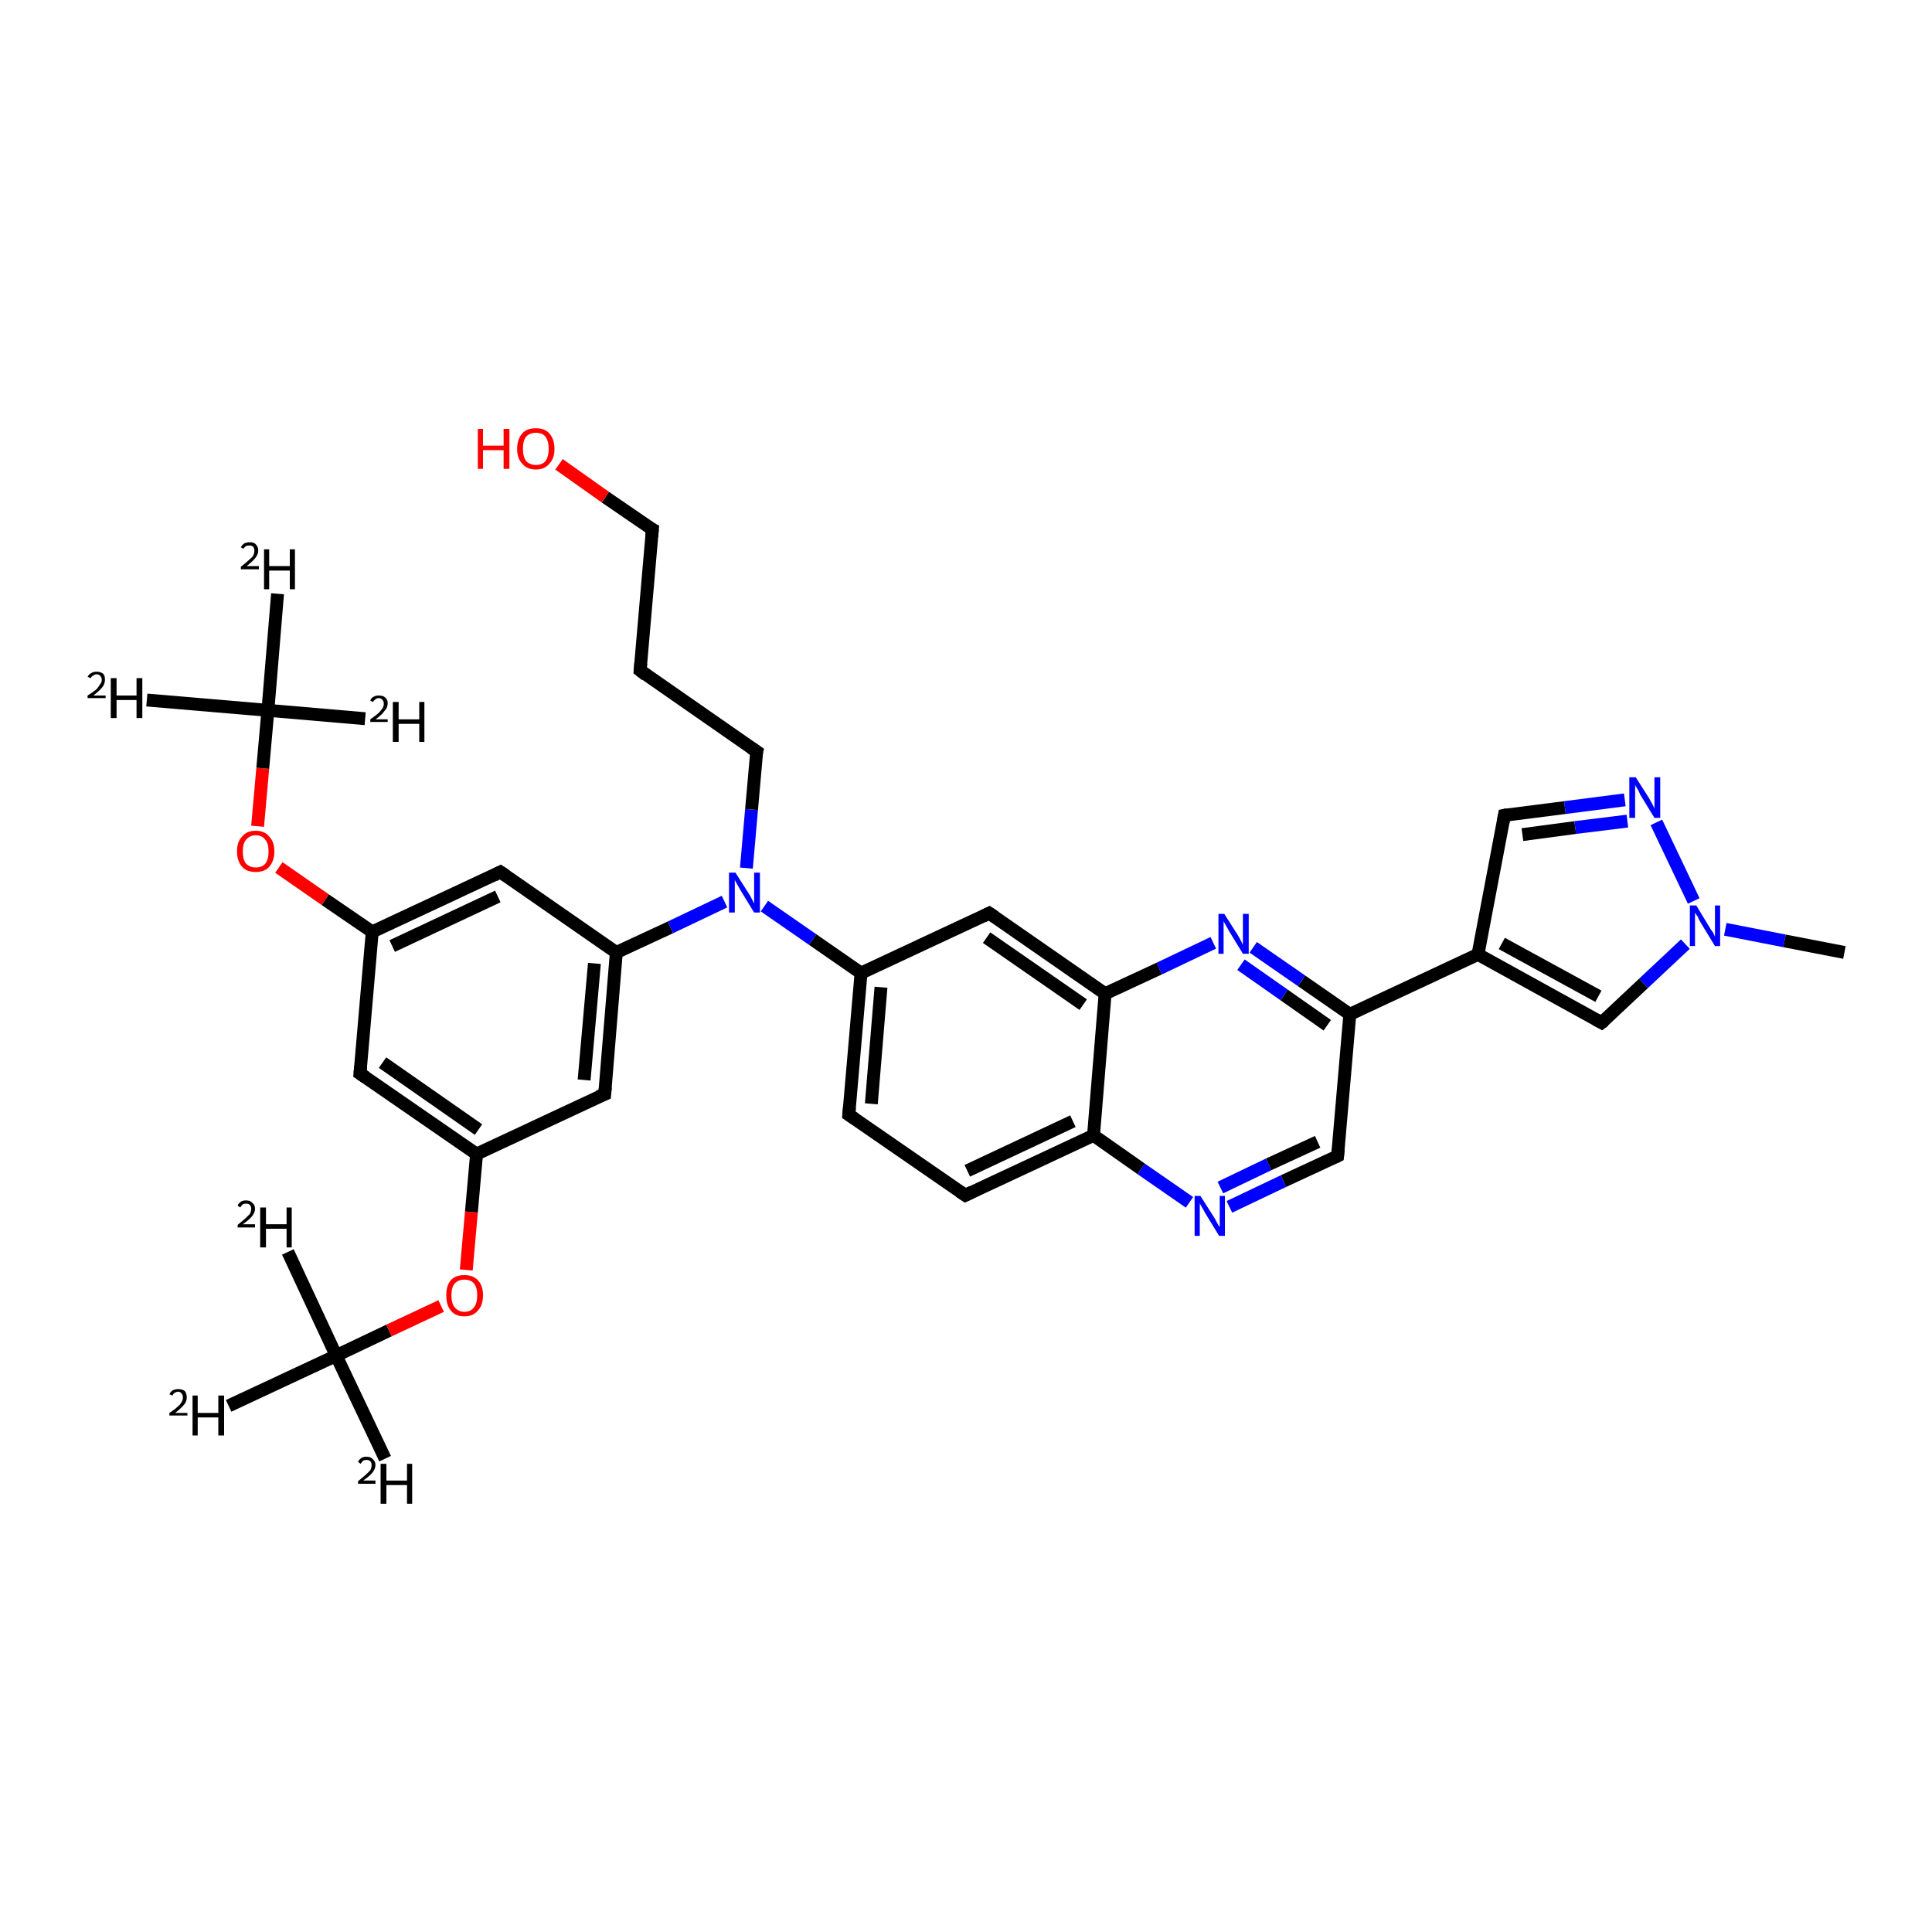<?xml version='1.0' encoding='iso-8859-1'?>
<svg version='1.1' baseProfile='full'
              xmlns='http://www.w3.org/2000/svg'
                      xmlns:rdkit='http://www.rdkit.org/xml'
                      xmlns:xlink='http://www.w3.org/1999/xlink'
                  xml:space='preserve'
width='300px' height='300px' viewBox='0 0 300 300'>
<!-- END OF HEADER -->
<rect style='opacity:1.0;fill:#FFFFFF;stroke:none' width='300.0' height='300.0' x='0.0' y='0.0'> </rect>
<path class='bond-0 atom-0 atom-1' d='M 59.8,226.5 L 52.2,210.5' style='fill:none;fill-rule:evenodd;stroke:#000000;stroke-width:2.0px;stroke-linecap:butt;stroke-linejoin:miter;stroke-opacity:1' />
<path class='bond-1 atom-1 atom-2' d='M 52.2,210.5 L 44.7,194.4' style='fill:none;fill-rule:evenodd;stroke:#000000;stroke-width:2.0px;stroke-linecap:butt;stroke-linejoin:miter;stroke-opacity:1' />
<path class='bond-2 atom-1 atom-3' d='M 52.2,210.5 L 35.5,218.3' style='fill:none;fill-rule:evenodd;stroke:#000000;stroke-width:2.0px;stroke-linecap:butt;stroke-linejoin:miter;stroke-opacity:1' />
<path class='bond-3 atom-1 atom-4' d='M 52.2,210.5 L 60.4,206.6' style='fill:none;fill-rule:evenodd;stroke:#000000;stroke-width:2.0px;stroke-linecap:butt;stroke-linejoin:miter;stroke-opacity:1' />
<path class='bond-3 atom-1 atom-4' d='M 60.4,206.6 L 68.5,202.8' style='fill:none;fill-rule:evenodd;stroke:#FF0000;stroke-width:2.0px;stroke-linecap:butt;stroke-linejoin:miter;stroke-opacity:1' />
<path class='bond-4 atom-4 atom-5' d='M 72.4,197.2 L 73.2,188.2' style='fill:none;fill-rule:evenodd;stroke:#FF0000;stroke-width:2.0px;stroke-linecap:butt;stroke-linejoin:miter;stroke-opacity:1' />
<path class='bond-4 atom-4 atom-5' d='M 73.2,188.2 L 74.0,179.2' style='fill:none;fill-rule:evenodd;stroke:#000000;stroke-width:2.0px;stroke-linecap:butt;stroke-linejoin:miter;stroke-opacity:1' />
<path class='bond-5 atom-5 atom-6' d='M 74.0,179.2 L 55.9,166.7' style='fill:none;fill-rule:evenodd;stroke:#000000;stroke-width:2.0px;stroke-linecap:butt;stroke-linejoin:miter;stroke-opacity:1' />
<path class='bond-5 atom-5 atom-6' d='M 74.3,175.4 L 59.4,165.0' style='fill:none;fill-rule:evenodd;stroke:#000000;stroke-width:2.0px;stroke-linecap:butt;stroke-linejoin:miter;stroke-opacity:1' />
<path class='bond-6 atom-6 atom-7' d='M 55.9,166.7 L 57.8,144.7' style='fill:none;fill-rule:evenodd;stroke:#000000;stroke-width:2.0px;stroke-linecap:butt;stroke-linejoin:miter;stroke-opacity:1' />
<path class='bond-7 atom-7 atom-8' d='M 57.8,144.7 L 50.5,139.7' style='fill:none;fill-rule:evenodd;stroke:#000000;stroke-width:2.0px;stroke-linecap:butt;stroke-linejoin:miter;stroke-opacity:1' />
<path class='bond-7 atom-7 atom-8' d='M 50.5,139.7 L 43.3,134.7' style='fill:none;fill-rule:evenodd;stroke:#FF0000;stroke-width:2.0px;stroke-linecap:butt;stroke-linejoin:miter;stroke-opacity:1' />
<path class='bond-8 atom-8 atom-9' d='M 40.0,128.3 L 40.8,119.3' style='fill:none;fill-rule:evenodd;stroke:#FF0000;stroke-width:2.0px;stroke-linecap:butt;stroke-linejoin:miter;stroke-opacity:1' />
<path class='bond-8 atom-8 atom-9' d='M 40.8,119.3 L 41.6,110.3' style='fill:none;fill-rule:evenodd;stroke:#000000;stroke-width:2.0px;stroke-linecap:butt;stroke-linejoin:miter;stroke-opacity:1' />
<path class='bond-9 atom-9 atom-10' d='M 41.6,110.3 L 22.8,108.7' style='fill:none;fill-rule:evenodd;stroke:#000000;stroke-width:2.0px;stroke-linecap:butt;stroke-linejoin:miter;stroke-opacity:1' />
<path class='bond-10 atom-9 atom-11' d='M 41.6,110.3 L 56.7,111.6' style='fill:none;fill-rule:evenodd;stroke:#000000;stroke-width:2.0px;stroke-linecap:butt;stroke-linejoin:miter;stroke-opacity:1' />
<path class='bond-11 atom-9 atom-12' d='M 41.6,110.3 L 43.1,92.2' style='fill:none;fill-rule:evenodd;stroke:#000000;stroke-width:2.0px;stroke-linecap:butt;stroke-linejoin:miter;stroke-opacity:1' />
<path class='bond-12 atom-7 atom-13' d='M 57.8,144.7 L 77.7,135.4' style='fill:none;fill-rule:evenodd;stroke:#000000;stroke-width:2.0px;stroke-linecap:butt;stroke-linejoin:miter;stroke-opacity:1' />
<path class='bond-12 atom-7 atom-13' d='M 60.9,146.9 L 77.3,139.2' style='fill:none;fill-rule:evenodd;stroke:#000000;stroke-width:2.0px;stroke-linecap:butt;stroke-linejoin:miter;stroke-opacity:1' />
<path class='bond-13 atom-13 atom-14' d='M 77.7,135.4 L 95.7,147.9' style='fill:none;fill-rule:evenodd;stroke:#000000;stroke-width:2.0px;stroke-linecap:butt;stroke-linejoin:miter;stroke-opacity:1' />
<path class='bond-14 atom-14 atom-15' d='M 95.7,147.9 L 104.1,144.0' style='fill:none;fill-rule:evenodd;stroke:#000000;stroke-width:2.0px;stroke-linecap:butt;stroke-linejoin:miter;stroke-opacity:1' />
<path class='bond-14 atom-14 atom-15' d='M 104.1,144.0 L 112.5,140.0' style='fill:none;fill-rule:evenodd;stroke:#0000FF;stroke-width:2.0px;stroke-linecap:butt;stroke-linejoin:miter;stroke-opacity:1' />
<path class='bond-15 atom-15 atom-16' d='M 115.9,134.8 L 116.7,125.7' style='fill:none;fill-rule:evenodd;stroke:#0000FF;stroke-width:2.0px;stroke-linecap:butt;stroke-linejoin:miter;stroke-opacity:1' />
<path class='bond-15 atom-15 atom-16' d='M 116.7,125.7 L 117.5,116.7' style='fill:none;fill-rule:evenodd;stroke:#000000;stroke-width:2.0px;stroke-linecap:butt;stroke-linejoin:miter;stroke-opacity:1' />
<path class='bond-16 atom-16 atom-17' d='M 117.5,116.7 L 99.4,104.1' style='fill:none;fill-rule:evenodd;stroke:#000000;stroke-width:2.0px;stroke-linecap:butt;stroke-linejoin:miter;stroke-opacity:1' />
<path class='bond-17 atom-17 atom-18' d='M 99.4,104.1 L 101.3,82.2' style='fill:none;fill-rule:evenodd;stroke:#000000;stroke-width:2.0px;stroke-linecap:butt;stroke-linejoin:miter;stroke-opacity:1' />
<path class='bond-18 atom-18 atom-19' d='M 101.3,82.2 L 94.0,77.2' style='fill:none;fill-rule:evenodd;stroke:#000000;stroke-width:2.0px;stroke-linecap:butt;stroke-linejoin:miter;stroke-opacity:1' />
<path class='bond-18 atom-18 atom-19' d='M 94.0,77.2 L 86.8,72.1' style='fill:none;fill-rule:evenodd;stroke:#FF0000;stroke-width:2.0px;stroke-linecap:butt;stroke-linejoin:miter;stroke-opacity:1' />
<path class='bond-19 atom-15 atom-20' d='M 118.7,140.7 L 126.2,145.9' style='fill:none;fill-rule:evenodd;stroke:#0000FF;stroke-width:2.0px;stroke-linecap:butt;stroke-linejoin:miter;stroke-opacity:1' />
<path class='bond-19 atom-15 atom-20' d='M 126.2,145.9 L 133.7,151.1' style='fill:none;fill-rule:evenodd;stroke:#000000;stroke-width:2.0px;stroke-linecap:butt;stroke-linejoin:miter;stroke-opacity:1' />
<path class='bond-20 atom-20 atom-21' d='M 133.7,151.1 L 131.8,173.1' style='fill:none;fill-rule:evenodd;stroke:#000000;stroke-width:2.0px;stroke-linecap:butt;stroke-linejoin:miter;stroke-opacity:1' />
<path class='bond-20 atom-20 atom-21' d='M 136.8,153.3 L 135.3,171.4' style='fill:none;fill-rule:evenodd;stroke:#000000;stroke-width:2.0px;stroke-linecap:butt;stroke-linejoin:miter;stroke-opacity:1' />
<path class='bond-21 atom-21 atom-22' d='M 131.8,173.1 L 149.9,185.6' style='fill:none;fill-rule:evenodd;stroke:#000000;stroke-width:2.0px;stroke-linecap:butt;stroke-linejoin:miter;stroke-opacity:1' />
<path class='bond-22 atom-22 atom-23' d='M 149.9,185.6 L 169.8,176.3' style='fill:none;fill-rule:evenodd;stroke:#000000;stroke-width:2.0px;stroke-linecap:butt;stroke-linejoin:miter;stroke-opacity:1' />
<path class='bond-22 atom-22 atom-23' d='M 150.2,181.8 L 166.6,174.1' style='fill:none;fill-rule:evenodd;stroke:#000000;stroke-width:2.0px;stroke-linecap:butt;stroke-linejoin:miter;stroke-opacity:1' />
<path class='bond-23 atom-23 atom-24' d='M 169.8,176.3 L 177.2,181.5' style='fill:none;fill-rule:evenodd;stroke:#000000;stroke-width:2.0px;stroke-linecap:butt;stroke-linejoin:miter;stroke-opacity:1' />
<path class='bond-23 atom-23 atom-24' d='M 177.2,181.5 L 184.7,186.7' style='fill:none;fill-rule:evenodd;stroke:#0000FF;stroke-width:2.0px;stroke-linecap:butt;stroke-linejoin:miter;stroke-opacity:1' />
<path class='bond-24 atom-24 atom-25' d='M 190.9,187.4 L 199.3,183.4' style='fill:none;fill-rule:evenodd;stroke:#0000FF;stroke-width:2.0px;stroke-linecap:butt;stroke-linejoin:miter;stroke-opacity:1' />
<path class='bond-24 atom-24 atom-25' d='M 199.3,183.4 L 207.7,179.5' style='fill:none;fill-rule:evenodd;stroke:#000000;stroke-width:2.0px;stroke-linecap:butt;stroke-linejoin:miter;stroke-opacity:1' />
<path class='bond-24 atom-24 atom-25' d='M 189.5,184.4 L 197.0,180.8' style='fill:none;fill-rule:evenodd;stroke:#0000FF;stroke-width:2.0px;stroke-linecap:butt;stroke-linejoin:miter;stroke-opacity:1' />
<path class='bond-24 atom-24 atom-25' d='M 197.0,180.8 L 204.6,177.3' style='fill:none;fill-rule:evenodd;stroke:#000000;stroke-width:2.0px;stroke-linecap:butt;stroke-linejoin:miter;stroke-opacity:1' />
<path class='bond-25 atom-25 atom-26' d='M 207.7,179.5 L 209.6,157.5' style='fill:none;fill-rule:evenodd;stroke:#000000;stroke-width:2.0px;stroke-linecap:butt;stroke-linejoin:miter;stroke-opacity:1' />
<path class='bond-26 atom-26 atom-27' d='M 209.6,157.5 L 229.5,148.2' style='fill:none;fill-rule:evenodd;stroke:#000000;stroke-width:2.0px;stroke-linecap:butt;stroke-linejoin:miter;stroke-opacity:1' />
<path class='bond-27 atom-27 atom-28' d='M 229.5,148.2 L 233.6,126.6' style='fill:none;fill-rule:evenodd;stroke:#000000;stroke-width:2.0px;stroke-linecap:butt;stroke-linejoin:miter;stroke-opacity:1' />
<path class='bond-28 atom-28 atom-29' d='M 233.6,126.6 L 243.0,125.4' style='fill:none;fill-rule:evenodd;stroke:#000000;stroke-width:2.0px;stroke-linecap:butt;stroke-linejoin:miter;stroke-opacity:1' />
<path class='bond-28 atom-28 atom-29' d='M 243.0,125.4 L 252.3,124.2' style='fill:none;fill-rule:evenodd;stroke:#0000FF;stroke-width:2.0px;stroke-linecap:butt;stroke-linejoin:miter;stroke-opacity:1' />
<path class='bond-28 atom-28 atom-29' d='M 236.4,129.6 L 244.6,128.5' style='fill:none;fill-rule:evenodd;stroke:#000000;stroke-width:2.0px;stroke-linecap:butt;stroke-linejoin:miter;stroke-opacity:1' />
<path class='bond-28 atom-28 atom-29' d='M 244.6,128.5 L 252.7,127.5' style='fill:none;fill-rule:evenodd;stroke:#0000FF;stroke-width:2.0px;stroke-linecap:butt;stroke-linejoin:miter;stroke-opacity:1' />
<path class='bond-29 atom-29 atom-30' d='M 257.2,127.7 L 263.0,139.9' style='fill:none;fill-rule:evenodd;stroke:#0000FF;stroke-width:2.0px;stroke-linecap:butt;stroke-linejoin:miter;stroke-opacity:1' />
<path class='bond-30 atom-30 atom-31' d='M 267.9,144.3 L 277.1,146.1' style='fill:none;fill-rule:evenodd;stroke:#0000FF;stroke-width:2.0px;stroke-linecap:butt;stroke-linejoin:miter;stroke-opacity:1' />
<path class='bond-30 atom-30 atom-31' d='M 277.1,146.1 L 286.4,147.9' style='fill:none;fill-rule:evenodd;stroke:#000000;stroke-width:2.0px;stroke-linecap:butt;stroke-linejoin:miter;stroke-opacity:1' />
<path class='bond-31 atom-30 atom-32' d='M 261.7,146.6 L 255.2,152.7' style='fill:none;fill-rule:evenodd;stroke:#0000FF;stroke-width:2.0px;stroke-linecap:butt;stroke-linejoin:miter;stroke-opacity:1' />
<path class='bond-31 atom-30 atom-32' d='M 255.2,152.7 L 248.7,158.8' style='fill:none;fill-rule:evenodd;stroke:#000000;stroke-width:2.0px;stroke-linecap:butt;stroke-linejoin:miter;stroke-opacity:1' />
<path class='bond-32 atom-26 atom-33' d='M 209.6,157.5 L 202.1,152.3' style='fill:none;fill-rule:evenodd;stroke:#000000;stroke-width:2.0px;stroke-linecap:butt;stroke-linejoin:miter;stroke-opacity:1' />
<path class='bond-32 atom-26 atom-33' d='M 202.1,152.3 L 194.6,147.1' style='fill:none;fill-rule:evenodd;stroke:#0000FF;stroke-width:2.0px;stroke-linecap:butt;stroke-linejoin:miter;stroke-opacity:1' />
<path class='bond-32 atom-26 atom-33' d='M 206.1,159.2 L 199.4,154.5' style='fill:none;fill-rule:evenodd;stroke:#000000;stroke-width:2.0px;stroke-linecap:butt;stroke-linejoin:miter;stroke-opacity:1' />
<path class='bond-32 atom-26 atom-33' d='M 199.4,154.5 L 192.7,149.8' style='fill:none;fill-rule:evenodd;stroke:#0000FF;stroke-width:2.0px;stroke-linecap:butt;stroke-linejoin:miter;stroke-opacity:1' />
<path class='bond-33 atom-33 atom-34' d='M 188.4,146.4 L 180.0,150.4' style='fill:none;fill-rule:evenodd;stroke:#0000FF;stroke-width:2.0px;stroke-linecap:butt;stroke-linejoin:miter;stroke-opacity:1' />
<path class='bond-33 atom-33 atom-34' d='M 180.0,150.4 L 171.6,154.3' style='fill:none;fill-rule:evenodd;stroke:#000000;stroke-width:2.0px;stroke-linecap:butt;stroke-linejoin:miter;stroke-opacity:1' />
<path class='bond-34 atom-34 atom-35' d='M 171.6,154.3 L 153.6,141.8' style='fill:none;fill-rule:evenodd;stroke:#000000;stroke-width:2.0px;stroke-linecap:butt;stroke-linejoin:miter;stroke-opacity:1' />
<path class='bond-34 atom-34 atom-35' d='M 168.2,156.0 L 153.2,145.6' style='fill:none;fill-rule:evenodd;stroke:#000000;stroke-width:2.0px;stroke-linecap:butt;stroke-linejoin:miter;stroke-opacity:1' />
<path class='bond-35 atom-14 atom-36' d='M 95.7,147.9 L 93.9,169.9' style='fill:none;fill-rule:evenodd;stroke:#000000;stroke-width:2.0px;stroke-linecap:butt;stroke-linejoin:miter;stroke-opacity:1' />
<path class='bond-35 atom-14 atom-36' d='M 92.3,149.6 L 90.7,167.7' style='fill:none;fill-rule:evenodd;stroke:#000000;stroke-width:2.0px;stroke-linecap:butt;stroke-linejoin:miter;stroke-opacity:1' />
<path class='bond-36 atom-36 atom-5' d='M 93.9,169.9 L 74.0,179.2' style='fill:none;fill-rule:evenodd;stroke:#000000;stroke-width:2.0px;stroke-linecap:butt;stroke-linejoin:miter;stroke-opacity:1' />
<path class='bond-37 atom-35 atom-20' d='M 153.6,141.8 L 133.7,151.1' style='fill:none;fill-rule:evenodd;stroke:#000000;stroke-width:2.0px;stroke-linecap:butt;stroke-linejoin:miter;stroke-opacity:1' />
<path class='bond-38 atom-34 atom-23' d='M 171.6,154.3 L 169.8,176.3' style='fill:none;fill-rule:evenodd;stroke:#000000;stroke-width:2.0px;stroke-linecap:butt;stroke-linejoin:miter;stroke-opacity:1' />
<path class='bond-39 atom-32 atom-27' d='M 248.7,158.8 L 229.5,148.2' style='fill:none;fill-rule:evenodd;stroke:#000000;stroke-width:2.0px;stroke-linecap:butt;stroke-linejoin:miter;stroke-opacity:1' />
<path class='bond-39 atom-32 atom-27' d='M 248.2,154.7 L 233.2,146.5' style='fill:none;fill-rule:evenodd;stroke:#000000;stroke-width:2.0px;stroke-linecap:butt;stroke-linejoin:miter;stroke-opacity:1' />
<path d='M 56.8,167.3 L 55.9,166.7 L 56.0,165.6' style='fill:none;stroke:#000000;stroke-width:2.0px;stroke-linecap:butt;stroke-linejoin:miter;stroke-opacity:1;' />
<path d='M 76.7,135.9 L 77.7,135.4 L 78.6,136.0' style='fill:none;stroke:#000000;stroke-width:2.0px;stroke-linecap:butt;stroke-linejoin:miter;stroke-opacity:1;' />
<path d='M 117.4,117.1 L 117.5,116.7 L 116.6,116.1' style='fill:none;stroke:#000000;stroke-width:2.0px;stroke-linecap:butt;stroke-linejoin:miter;stroke-opacity:1;' />
<path d='M 100.3,104.8 L 99.4,104.1 L 99.5,103.0' style='fill:none;stroke:#000000;stroke-width:2.0px;stroke-linecap:butt;stroke-linejoin:miter;stroke-opacity:1;' />
<path d='M 101.2,83.3 L 101.3,82.2 L 100.9,82.0' style='fill:none;stroke:#000000;stroke-width:2.0px;stroke-linecap:butt;stroke-linejoin:miter;stroke-opacity:1;' />
<path d='M 131.9,172.0 L 131.8,173.1 L 132.7,173.7' style='fill:none;stroke:#000000;stroke-width:2.0px;stroke-linecap:butt;stroke-linejoin:miter;stroke-opacity:1;' />
<path d='M 149.0,185.0 L 149.9,185.6 L 150.9,185.1' style='fill:none;stroke:#000000;stroke-width:2.0px;stroke-linecap:butt;stroke-linejoin:miter;stroke-opacity:1;' />
<path d='M 207.3,179.7 L 207.7,179.5 L 207.8,178.4' style='fill:none;stroke:#000000;stroke-width:2.0px;stroke-linecap:butt;stroke-linejoin:miter;stroke-opacity:1;' />
<path d='M 233.4,127.7 L 233.6,126.6 L 234.1,126.5' style='fill:none;stroke:#000000;stroke-width:2.0px;stroke-linecap:butt;stroke-linejoin:miter;stroke-opacity:1;' />
<path d='M 249.1,158.5 L 248.7,158.8 L 247.8,158.3' style='fill:none;stroke:#000000;stroke-width:2.0px;stroke-linecap:butt;stroke-linejoin:miter;stroke-opacity:1;' />
<path d='M 154.5,142.4 L 153.6,141.8 L 152.6,142.3' style='fill:none;stroke:#000000;stroke-width:2.0px;stroke-linecap:butt;stroke-linejoin:miter;stroke-opacity:1;' />
<path d='M 94.0,168.8 L 93.9,169.9 L 92.9,170.3' style='fill:none;stroke:#000000;stroke-width:2.0px;stroke-linecap:butt;stroke-linejoin:miter;stroke-opacity:1;' />
<path class='atom-0' d='M 55.6 227.0
Q 55.7 226.7, 56.1 226.4
Q 56.4 226.2, 56.9 226.2
Q 57.6 226.2, 57.9 226.6
Q 58.3 226.9, 58.3 227.5
Q 58.3 228.1, 57.8 228.7
Q 57.4 229.2, 56.4 229.9
L 58.3 229.9
L 58.3 230.4
L 55.6 230.4
L 55.6 230.0
Q 56.3 229.4, 56.8 229.0
Q 57.2 228.6, 57.5 228.3
Q 57.7 227.9, 57.7 227.5
Q 57.7 227.1, 57.5 226.9
Q 57.3 226.7, 56.9 226.7
Q 56.6 226.7, 56.4 226.8
Q 56.2 227.0, 56.0 227.3
L 55.6 227.0
' fill='#000000'/>
<path class='atom-0' d='M 59.1 227.3
L 60.0 227.3
L 60.0 229.9
L 63.2 229.9
L 63.2 227.3
L 64.0 227.3
L 64.0 233.5
L 63.2 233.5
L 63.2 230.6
L 60.0 230.6
L 60.0 233.5
L 59.1 233.5
L 59.1 227.3
' fill='#000000'/>
<path class='atom-2' d='M 36.9 187.2
Q 37.0 186.9, 37.4 186.6
Q 37.7 186.4, 38.2 186.4
Q 38.9 186.4, 39.2 186.8
Q 39.6 187.1, 39.6 187.7
Q 39.6 188.3, 39.1 188.9
Q 38.7 189.4, 37.7 190.1
L 39.6 190.1
L 39.6 190.6
L 36.9 190.6
L 36.9 190.2
Q 37.6 189.6, 38.1 189.2
Q 38.5 188.8, 38.8 188.5
Q 39.0 188.1, 39.0 187.7
Q 39.0 187.3, 38.8 187.1
Q 38.6 186.9, 38.2 186.9
Q 37.9 186.9, 37.7 187.0
Q 37.5 187.2, 37.3 187.5
L 36.9 187.2
' fill='#000000'/>
<path class='atom-2' d='M 40.4 187.5
L 41.3 187.5
L 41.3 190.1
L 44.5 190.1
L 44.5 187.5
L 45.3 187.5
L 45.3 193.7
L 44.5 193.7
L 44.5 190.8
L 41.3 190.8
L 41.3 193.7
L 40.4 193.7
L 40.4 187.5
' fill='#000000'/>
<path class='atom-3' d='M 26.3 216.5
Q 26.5 216.1, 26.8 215.9
Q 27.2 215.7, 27.7 215.7
Q 28.3 215.7, 28.7 216.0
Q 29.0 216.4, 29.0 217.0
Q 29.0 217.6, 28.6 218.1
Q 28.1 218.7, 27.2 219.4
L 29.1 219.4
L 29.1 219.8
L 26.3 219.8
L 26.3 219.4
Q 27.1 218.9, 27.5 218.5
Q 28.0 218.1, 28.2 217.7
Q 28.4 217.4, 28.4 217.0
Q 28.4 216.6, 28.2 216.4
Q 28.0 216.1, 27.7 216.1
Q 27.4 216.1, 27.1 216.3
Q 26.9 216.4, 26.8 216.7
L 26.3 216.5
' fill='#000000'/>
<path class='atom-3' d='M 29.9 216.7
L 30.7 216.7
L 30.7 219.4
L 33.9 219.4
L 33.9 216.7
L 34.8 216.7
L 34.8 222.9
L 33.9 222.9
L 33.9 220.1
L 30.7 220.1
L 30.7 222.9
L 29.9 222.9
L 29.9 216.7
' fill='#000000'/>
<path class='atom-4' d='M 69.3 201.1
Q 69.3 199.6, 70.0 198.8
Q 70.7 198.0, 72.1 198.0
Q 73.5 198.0, 74.2 198.8
Q 75.0 199.6, 75.0 201.1
Q 75.0 202.7, 74.2 203.5
Q 73.5 204.4, 72.1 204.4
Q 70.7 204.4, 70.0 203.5
Q 69.3 202.7, 69.3 201.1
M 72.1 203.7
Q 73.1 203.7, 73.6 203.0
Q 74.1 202.4, 74.1 201.1
Q 74.1 199.9, 73.6 199.3
Q 73.1 198.7, 72.1 198.7
Q 71.2 198.7, 70.6 199.3
Q 70.1 199.9, 70.1 201.1
Q 70.1 202.4, 70.6 203.0
Q 71.2 203.7, 72.1 203.7
' fill='#FF0000'/>
<path class='atom-8' d='M 36.8 132.2
Q 36.8 130.7, 37.6 129.9
Q 38.3 129.0, 39.7 129.0
Q 41.1 129.0, 41.8 129.9
Q 42.6 130.7, 42.6 132.2
Q 42.6 133.7, 41.8 134.6
Q 41.1 135.4, 39.7 135.4
Q 38.3 135.4, 37.6 134.6
Q 36.8 133.7, 36.8 132.2
M 39.7 134.7
Q 40.7 134.7, 41.2 134.1
Q 41.7 133.5, 41.7 132.2
Q 41.7 131.0, 41.2 130.4
Q 40.7 129.7, 39.7 129.7
Q 38.8 129.7, 38.2 130.4
Q 37.7 131.0, 37.7 132.2
Q 37.7 133.5, 38.2 134.1
Q 38.8 134.7, 39.7 134.7
' fill='#FF0000'/>
<path class='atom-10' d='M 13.6 105.1
Q 13.8 104.7, 14.2 104.5
Q 14.5 104.3, 15.0 104.3
Q 15.6 104.3, 16.0 104.6
Q 16.3 104.9, 16.3 105.5
Q 16.3 106.2, 15.9 106.7
Q 15.4 107.3, 14.5 108.0
L 16.4 108.0
L 16.4 108.4
L 13.6 108.4
L 13.6 108.0
Q 14.4 107.5, 14.9 107.1
Q 15.3 106.7, 15.5 106.3
Q 15.8 106.0, 15.8 105.6
Q 15.8 105.2, 15.6 105.0
Q 15.4 104.7, 15.0 104.7
Q 14.7 104.7, 14.5 104.9
Q 14.2 105.0, 14.1 105.3
L 13.6 105.1
' fill='#000000'/>
<path class='atom-10' d='M 17.2 105.3
L 18.1 105.3
L 18.1 108.0
L 21.2 108.0
L 21.2 105.3
L 22.1 105.3
L 22.1 111.5
L 21.2 111.5
L 21.2 108.7
L 18.1 108.7
L 18.1 111.5
L 17.2 111.5
L 17.2 105.3
' fill='#000000'/>
<path class='atom-11' d='M 57.5 108.8
Q 57.6 108.4, 58.0 108.2
Q 58.3 108.0, 58.8 108.0
Q 59.5 108.0, 59.8 108.3
Q 60.2 108.6, 60.2 109.2
Q 60.2 109.9, 59.7 110.4
Q 59.3 111.0, 58.3 111.7
L 60.2 111.7
L 60.2 112.1
L 57.5 112.1
L 57.5 111.7
Q 58.2 111.2, 58.7 110.8
Q 59.1 110.4, 59.4 110.0
Q 59.6 109.6, 59.6 109.3
Q 59.6 108.9, 59.4 108.7
Q 59.2 108.4, 58.8 108.4
Q 58.5 108.4, 58.3 108.6
Q 58.1 108.7, 57.9 109.0
L 57.5 108.8
' fill='#000000'/>
<path class='atom-11' d='M 61.0 109.0
L 61.9 109.0
L 61.9 111.7
L 65.1 111.7
L 65.1 109.0
L 65.9 109.0
L 65.9 115.2
L 65.1 115.2
L 65.1 112.4
L 61.9 112.4
L 61.9 115.2
L 61.0 115.2
L 61.0 109.0
' fill='#000000'/>
<path class='atom-12' d='M 37.4 85.0
Q 37.6 84.6, 37.9 84.4
Q 38.3 84.2, 38.8 84.2
Q 39.4 84.2, 39.7 84.5
Q 40.1 84.9, 40.1 85.5
Q 40.1 86.1, 39.6 86.7
Q 39.2 87.2, 38.3 87.9
L 40.2 87.9
L 40.2 88.4
L 37.4 88.4
L 37.4 88.0
Q 38.2 87.4, 38.6 87.0
Q 39.1 86.6, 39.3 86.3
Q 39.5 85.9, 39.5 85.5
Q 39.5 85.1, 39.3 84.9
Q 39.1 84.7, 38.8 84.7
Q 38.4 84.7, 38.2 84.8
Q 38.0 84.9, 37.8 85.2
L 37.4 85.0
' fill='#000000'/>
<path class='atom-12' d='M 41.0 85.3
L 41.8 85.3
L 41.8 87.9
L 45.0 87.9
L 45.0 85.3
L 45.8 85.3
L 45.8 91.5
L 45.0 91.5
L 45.0 88.6
L 41.8 88.6
L 41.8 91.5
L 41.0 91.5
L 41.0 85.3
' fill='#000000'/>
<path class='atom-15' d='M 114.2 135.5
L 116.3 138.8
Q 116.5 139.1, 116.8 139.7
Q 117.1 140.3, 117.1 140.3
L 117.1 135.5
L 118.0 135.5
L 118.0 141.7
L 117.1 141.7
L 114.9 138.1
Q 114.7 137.7, 114.4 137.2
Q 114.1 136.7, 114.1 136.6
L 114.1 141.7
L 113.2 141.7
L 113.2 135.5
L 114.2 135.5
' fill='#0000FF'/>
<path class='atom-19' d='M 74.2 66.6
L 75.0 66.6
L 75.0 69.2
L 78.2 69.2
L 78.2 66.6
L 79.1 66.6
L 79.1 72.8
L 78.2 72.8
L 78.2 69.9
L 75.0 69.9
L 75.0 72.8
L 74.2 72.8
L 74.2 66.6
' fill='#FF0000'/>
<path class='atom-19' d='M 80.3 69.7
Q 80.3 68.2, 81.1 67.3
Q 81.8 66.5, 83.2 66.5
Q 84.6 66.5, 85.3 67.3
Q 86.1 68.2, 86.1 69.7
Q 86.1 71.2, 85.3 72.0
Q 84.6 72.9, 83.2 72.9
Q 81.8 72.9, 81.1 72.0
Q 80.3 71.2, 80.3 69.7
M 83.2 72.2
Q 84.2 72.2, 84.7 71.6
Q 85.2 70.9, 85.2 69.7
Q 85.2 68.5, 84.7 67.8
Q 84.2 67.2, 83.2 67.2
Q 82.3 67.2, 81.7 67.8
Q 81.2 68.4, 81.2 69.7
Q 81.2 70.9, 81.7 71.6
Q 82.3 72.2, 83.2 72.2
' fill='#FF0000'/>
<path class='atom-24' d='M 186.4 185.7
L 188.5 189.0
Q 188.7 189.3, 189.0 189.9
Q 189.3 190.5, 189.4 190.5
L 189.4 185.7
L 190.2 185.7
L 190.2 191.9
L 189.3 191.9
L 187.1 188.3
Q 186.9 187.9, 186.6 187.4
Q 186.3 186.9, 186.3 186.8
L 186.3 191.9
L 185.5 191.9
L 185.5 185.7
L 186.4 185.7
' fill='#0000FF'/>
<path class='atom-29' d='M 254.0 120.7
L 256.1 124.0
Q 256.3 124.4, 256.6 124.9
Q 256.9 125.5, 256.9 125.6
L 256.9 120.7
L 257.8 120.7
L 257.8 127.0
L 256.9 127.0
L 254.7 123.4
Q 254.5 122.9, 254.2 122.4
Q 253.9 122.0, 253.9 121.8
L 253.9 127.0
L 253.0 127.0
L 253.0 120.7
L 254.0 120.7
' fill='#0000FF'/>
<path class='atom-30' d='M 263.4 140.6
L 265.4 143.9
Q 265.6 144.3, 266.0 144.8
Q 266.3 145.4, 266.3 145.5
L 266.3 140.6
L 267.1 140.6
L 267.1 146.9
L 266.3 146.9
L 264.1 143.3
Q 263.8 142.8, 263.6 142.3
Q 263.3 141.9, 263.2 141.7
L 263.2 146.9
L 262.4 146.9
L 262.4 140.6
L 263.4 140.6
' fill='#0000FF'/>
<path class='atom-33' d='M 190.1 141.9
L 192.2 145.2
Q 192.4 145.5, 192.7 146.1
Q 193.0 146.7, 193.0 146.7
L 193.0 141.9
L 193.9 141.9
L 193.9 148.1
L 193.0 148.1
L 190.8 144.5
Q 190.6 144.1, 190.3 143.6
Q 190.0 143.1, 190.0 143.0
L 190.0 148.1
L 189.2 148.1
L 189.2 141.9
L 190.1 141.9
' fill='#0000FF'/>
</svg>
